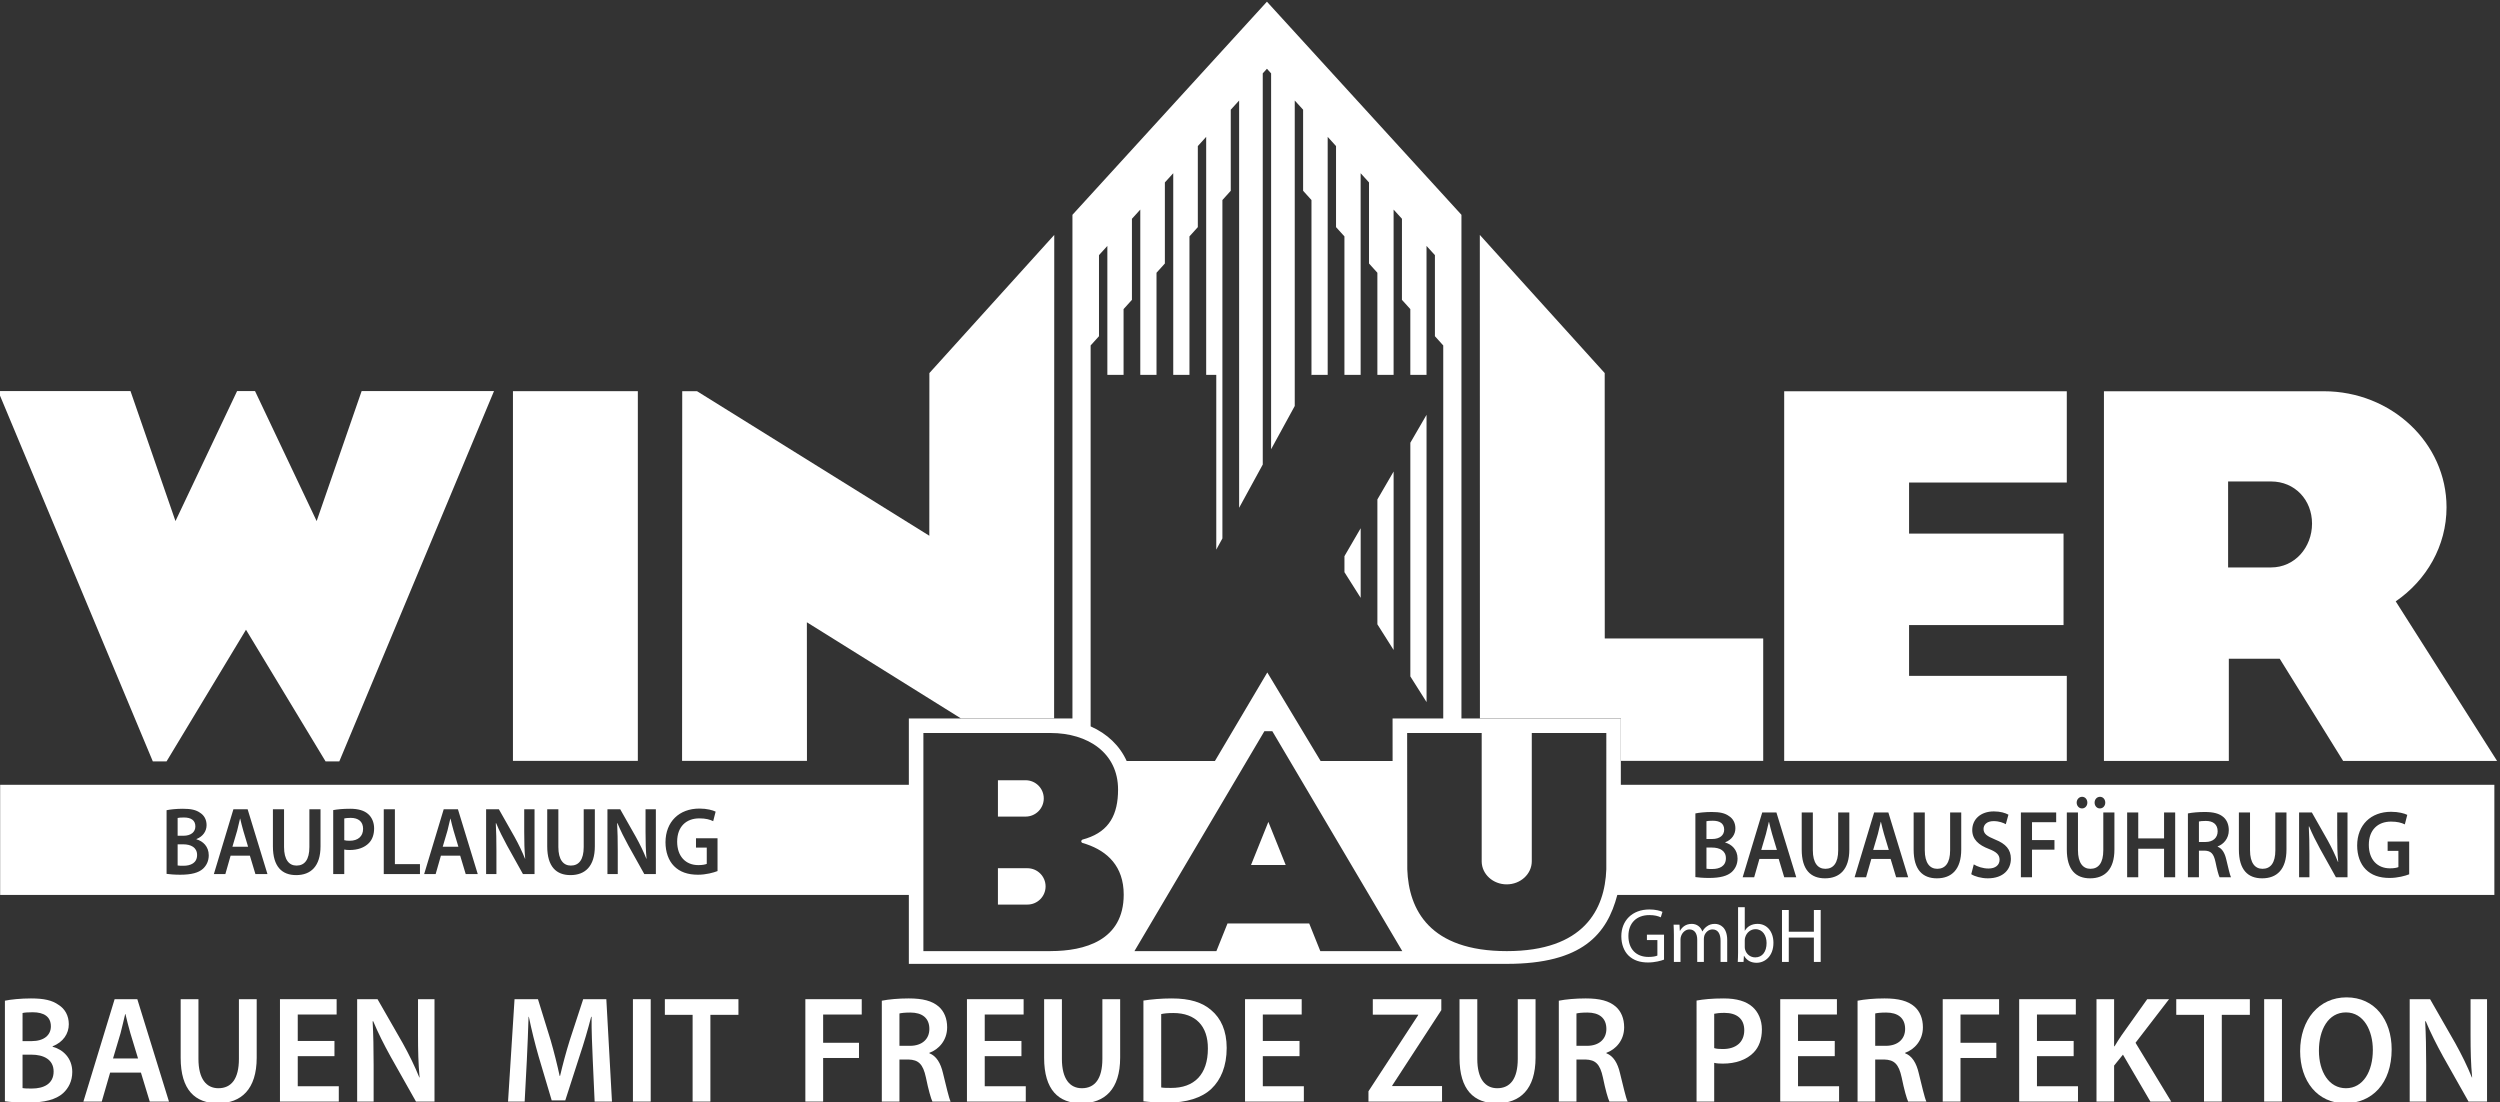 <?xml version="1.0" encoding="UTF-8" standalone="no"?>
<!-- Created with Inkscape (http://www.inkscape.org/) -->

<svg
   version="1.1"
   id="svg2"
   width="322.36"
   height="142.103"
   viewBox="0 0 322.36 142.103"
   sodipodi:docname="WinklerBau.svg"
   inkscape:version="1.2.2 (732a01da63, 2022-12-09)"
   xmlns:inkscape="http://www.inkscape.org/namespaces/inkscape"
   xmlns:sodipodi="http://sodipodi.sourceforge.net/DTD/sodipodi-0.dtd"
   xmlns="http://www.w3.org/2000/svg"
   xmlns:svg="http://www.w3.org/2000/svg">
  <rect x="0" y="0" width="322.36" height="142.103" fill="#333333" stroke="none"/>
  <defs
     id="defs6" />
  <sodipodi:namedview
     id="namedview4"
     pagecolor="#ffffff"
     bordercolor="#999999"
     borderopacity="1"
     inkscape:showpageshadow="0"
     inkscape:pageopacity="0"
     inkscape:pagecheckerboard="0"
     inkscape:deskcolor="#d1d1d1"
     showgrid="false"
     inkscape:zoom="1.189304"
     inkscape:cx="604.55526"
     inkscape:cy="603.29402"
     inkscape:window-width="2560"
     inkscape:window-height="1361"
     inkscape:window-x="-9"
     inkscape:window-y="-9"
     inkscape:window-maximized="1"
     inkscape:current-layer="g10" />
  <g
     id="g10"
     inkscape:groupmode="layer"
     inkscape:label="Page 1"
     transform="matrix(1.333,0,0,-1.333,-923.692,430.494)">
    <g
       id="g8233"
       transform="matrix(0.688,0,0,0.688,612.054,-204.969)"
       inkscape:export-filename=".\logo_claim_318x140px.svg"
       inkscape:export-xdpi="94.580002"
       inkscape:export-ydpi="94.580002"
       style="fill:#ffffff">
      <path
         d="m 120.74,614.344 c 0.325,-0.064 0.752,-0.064 1.321,-0.064 1.606,0 3.048,0.621 3.048,2.392 0,1.688 -1.402,2.371 -3.13,2.371 h -1.239 z m 0,6.602 h 1.28 c 1.748,0 2.703,0.853 2.703,2.072 0,1.367 -0.975,1.986 -2.56,1.986 -0.733,0 -1.159,-0.043 -1.423,-0.107 z m -2.479,5.682 c 0.791,0.171 2.235,0.32 3.658,0.32 1.829,0 2.987,-0.256 3.902,-0.918 0.854,-0.534 1.423,-1.475 1.423,-2.713 0,-1.325 -0.793,-2.522 -2.276,-3.098 v -0.064 c 1.442,-0.385 2.763,-1.581 2.763,-3.545 0,-1.284 -0.528,-2.287 -1.301,-2.993 -0.975,-0.875 -2.581,-1.324 -5.101,-1.324 -1.382,0 -2.418,0.108 -3.068,0.194 z"
         style="fill:#ffffff;fill-opacity:1;fill-rule:nonzero;stroke:none"
         id="path8125"
         clip-path="none" />
      <path
         d="m 136.978,618.51 -1.077,3.547 c -0.264,0.875 -0.487,1.857 -0.692,2.691 h -0.04 c -0.203,-0.834 -0.426,-1.838 -0.65,-2.691 l -1.057,-3.547 z m -3.923,-1.986 -1.179,-4.08 h -2.581 l 4.391,14.398 h 3.19 l 4.452,-14.398 h -2.704 l -1.24,4.08 z"
         style="fill:#ffffff;fill-opacity:1;fill-rule:nonzero;stroke:none"
         id="path8127"
         clip-path="none" />
      <path
         d="m 145.472,626.842 v -8.396 c 0,-2.82 1.118,-4.123 2.805,-4.123 1.808,0 2.885,1.303 2.885,4.123 v 8.396 h 2.5 v -8.224 c 0,-4.443 -2.174,-6.41 -5.466,-6.41 -3.171,0 -5.224,1.859 -5.224,6.388 v 8.246 z"
         style="fill:#ffffff;fill-opacity:1;fill-rule:nonzero;stroke:none"
         id="path8129"
         clip-path="none" />
      <path
         d="m 164.595,618.831 h -5.162 v -4.23 h 5.771 v -2.157 h -8.271 v 14.398 h 7.967 v -2.157 h -5.467 v -3.717 h 5.162 z"
         style="fill:#ffffff;fill-opacity:1;fill-rule:nonzero;stroke:none"
         id="path8131"
         clip-path="none" />
      <path
         d="m 167.785,612.444 v 14.398 h 2.865 l 3.537,-6.173 c 0.895,-1.604 1.707,-3.27 2.337,-4.829 h 0.041 c -0.182,1.922 -0.223,3.782 -0.223,5.981 v 5.021 h 2.317 v -14.398 h -2.602 l -3.577,6.344 c -0.874,1.582 -1.768,3.332 -2.439,4.957 l -0.081,-0.022 c 0.101,-1.859 0.141,-3.759 0.141,-6.131 v -5.148 z"
         style="fill:#ffffff;fill-opacity:1;fill-rule:nonzero;stroke:none"
         id="path8133"
         clip-path="none" />
      <path
         d="m 200.91,618.319 c -0.081,1.857 -0.183,4.102 -0.162,6.045 h -0.062 c -0.447,-1.752 -1.016,-3.695 -1.626,-5.512 l -2.011,-6.238 h -1.911 l -1.83,6.152 c -0.528,1.838 -1.015,3.803 -1.381,5.598 h -0.041 c -0.061,-1.881 -0.142,-4.166 -0.244,-6.131 l -0.305,-5.789 h -2.337 l 0.914,14.398 h 3.293 l 1.789,-5.789 c 0.487,-1.689 0.914,-3.398 1.26,-5 h 0.06 c 0.366,1.561 0.834,3.332 1.363,5.02 l 1.889,5.769 h 3.252 l 0.793,-14.398 h -2.438 z"
         style="fill:#ffffff;fill-opacity:1;fill-rule:nonzero;stroke:none"
         id="path8135"
         clip-path="none" />
      <path
         d="m 209.059,612.444 h -2.5 v 14.398 h 2.5 z"
         style="fill:#ffffff;fill-opacity:1;fill-rule:nonzero;stroke:none"
         id="path8137"
         clip-path="none" />
      <path
         d="m 214.951,624.641 h -3.902 v 2.201 h 10.345 v -2.201 h -3.943 v -12.197 h -2.5 z"
         style="fill:#ffffff;fill-opacity:1;fill-rule:nonzero;stroke:none"
         id="path8139"
         clip-path="none" />
      <path
         d="m 230.802,626.842 h 7.927 v -2.158 h -5.427 v -3.972 h 5.04 v -2.137 h -5.04 v -6.131 h -2.5 z"
         style="fill:#ffffff;fill-opacity:1;fill-rule:nonzero;stroke:none"
         id="path8141"
         clip-path="none" />
      <path
         d="m 244.031,620.284 h 1.483 c 1.688,0 2.724,0.939 2.724,2.371 0,1.559 -1.036,2.307 -2.662,2.307 -0.793,0 -1.301,-0.065 -1.545,-0.129 z m -2.479,6.344 c 0.955,0.193 2.336,0.321 3.78,0.321 1.971,0 3.292,-0.342 4.227,-1.153 0.752,-0.662 1.179,-1.666 1.179,-2.907 0,-1.857 -1.199,-3.119 -2.5,-3.587 v -0.065 c 0.996,-0.385 1.585,-1.389 1.91,-2.777 0.447,-1.795 0.814,-3.461 1.077,-4.016 h -2.56 c -0.203,0.426 -0.549,1.602 -0.915,3.397 -0.406,1.879 -1.036,2.478 -2.459,2.519 h -1.26 v -5.916 h -2.479 z"
         style="fill:#ffffff;fill-opacity:1;fill-rule:nonzero;stroke:none"
         id="path8143"
         clip-path="none" />
      <path
         d="m 261.184,618.831 h -5.162 v -4.23 h 5.771 v -2.157 h -8.271 v 14.398 h 7.967 v -2.157 h -5.467 v -3.717 h 5.162 z"
         style="fill:#ffffff;fill-opacity:1;fill-rule:nonzero;stroke:none"
         id="path8145"
         clip-path="none" />
      <path
         d="m 266.873,626.842 v -8.396 c 0,-2.82 1.117,-4.123 2.805,-4.123 1.808,0 2.885,1.303 2.885,4.123 v 8.396 h 2.5 v -8.224 c 0,-4.443 -2.174,-6.41 -5.466,-6.41 -3.171,0 -5.224,1.859 -5.224,6.388 v 8.246 z"
         style="fill:#ffffff;fill-opacity:1;fill-rule:nonzero;stroke:none"
         id="path8147"
         clip-path="none" />
      <path
         d="m 280.834,614.43 c 0.345,-0.064 0.874,-0.064 1.382,-0.064 3.252,-0.022 5.182,1.88 5.182,5.533 0.021,3.162 -1.727,4.998 -4.857,4.998 -0.793,0 -1.342,-0.065 -1.707,-0.149 z m -2.5,12.219 c 1.117,0.171 2.5,0.299 3.983,0.299 2.561,0 4.309,-0.555 5.57,-1.666 1.341,-1.133 2.154,-2.862 2.154,-5.297 0,-2.586 -0.834,-4.487 -2.135,-5.727 -1.361,-1.303 -3.536,-1.965 -6.198,-1.965 -1.443,0 -2.541,0.086 -3.374,0.194 z"
         style="fill:#ffffff;fill-opacity:1;fill-rule:nonzero;stroke:none"
         id="path8149"
         clip-path="none" />
      <path
         d="m 300.281,618.831 h -5.161 v -4.23 h 5.77 v -2.157 h -8.27 v 14.398 h 7.966 v -2.157 h -5.466 v -3.717 h 5.161 z"
         style="fill:#ffffff;fill-opacity:1;fill-rule:nonzero;stroke:none"
         id="path8151"
         clip-path="none" />
      <path
         d="m 309.975,613.895 6.989,10.703 v 0.065 h -6.379 v 2.179 h 9.633 v -1.539 l -6.91,-10.617 v -0.064 h 7.012 v -2.178 h -10.345 z"
         style="fill:#ffffff;fill-opacity:1;fill-rule:nonzero;stroke:none"
         id="path8153"
         clip-path="none" />
      <path
         d="m 325.276,626.842 v -8.396 c 0,-2.82 1.121,-4.123 2.805,-4.123 1.812,0 2.886,1.303 2.886,4.123 v 8.396 h 2.5 v -8.224 c 0,-4.443 -2.171,-6.41 -5.464,-6.41 -3.172,0 -5.227,1.859 -5.227,6.388 v 8.246 z"
         style="fill:#ffffff;fill-opacity:1;fill-rule:nonzero;stroke:none"
         id="path8155"
         clip-path="none" />
      <path
         d="m 339.218,620.284 h 1.484 c 1.688,0 2.723,0.939 2.723,2.371 0,1.559 -1.035,2.307 -2.664,2.307 -0.793,0 -1.301,-0.065 -1.543,-0.129 z m -2.48,6.344 c 0.957,0.193 2.339,0.321 3.781,0.321 1.972,0 3.293,-0.342 4.226,-1.153 0.754,-0.662 1.18,-1.666 1.18,-2.907 0,-1.857 -1.199,-3.119 -2.5,-3.587 v -0.065 c 0.996,-0.385 1.586,-1.389 1.91,-2.777 0.449,-1.795 0.813,-3.461 1.078,-4.016 h -2.562 c -0.203,0.426 -0.547,1.602 -0.914,3.397 -0.406,1.879 -1.035,2.478 -2.457,2.519 h -1.262 v -5.916 h -2.48 z"
         style="fill:#ffffff;fill-opacity:1;fill-rule:nonzero;stroke:none"
         id="path8157"
         clip-path="none" />
      <path
         d="m 358.585,619.963 c 0.324,-0.107 0.711,-0.129 1.219,-0.129 1.871,0 3.008,0.983 3.008,2.649 0,1.603 -1.055,2.435 -2.786,2.435 -0.691,0 -1.175,-0.064 -1.441,-0.127 z m -2.48,6.686 c 0.914,0.171 2.156,0.299 3.82,0.299 1.832,0 3.152,-0.406 4.027,-1.174 0.813,-0.706 1.34,-1.838 1.34,-3.184 0,-1.367 -0.406,-2.479 -1.16,-3.246 -1.016,-1.047 -2.559,-1.561 -4.328,-1.561 -0.469,0 -0.875,0.022 -1.219,0.108 v -5.448 h -2.48 z"
         style="fill:#ffffff;fill-opacity:1;fill-rule:nonzero;stroke:none"
         id="path8159"
         clip-path="none" />
      <path
         d="m 375.534,618.831 h -5.164 v -4.23 h 5.773 v -2.157 h -8.273 v 14.398 h 7.969 v -2.157 h -5.469 v -3.717 h 5.164 z"
         style="fill:#ffffff;fill-opacity:1;fill-rule:nonzero;stroke:none"
         id="path8161"
         clip-path="none" />
      <path
         d="m 381.222,620.284 h 1.484 c 1.688,0 2.723,0.939 2.723,2.371 0,1.559 -1.035,2.307 -2.664,2.307 -0.793,0 -1.301,-0.065 -1.543,-0.129 z m -2.48,6.344 c 0.957,0.193 2.339,0.321 3.781,0.321 1.972,0 3.293,-0.342 4.226,-1.153 0.754,-0.662 1.18,-1.666 1.18,-2.907 0,-1.857 -1.199,-3.119 -2.5,-3.587 v -0.065 c 0.996,-0.385 1.586,-1.389 1.91,-2.777 0.449,-1.795 0.813,-3.461 1.078,-4.016 h -2.562 c -0.203,0.426 -0.547,1.602 -0.914,3.397 -0.406,1.879 -1.035,2.478 -2.457,2.519 h -1.262 v -5.916 h -2.48 z"
         style="fill:#ffffff;fill-opacity:1;fill-rule:nonzero;stroke:none"
         id="path8163"
         clip-path="none" />
      <path
         d="m 390.714,626.842 h 7.926 v -2.158 h -5.426 v -3.972 h 5.039 v -2.137 h -5.039 v -6.131 h -2.5 z"
         style="fill:#ffffff;fill-opacity:1;fill-rule:nonzero;stroke:none"
         id="path8165"
         clip-path="none" />
      <path
         d="m 409.124,618.831 h -5.16 v -4.23 h 5.769 v -2.157 h -8.269 v 14.398 h 7.965 v -2.157 h -5.465 v -3.717 h 5.16 z"
         style="fill:#ffffff;fill-opacity:1;fill-rule:nonzero;stroke:none"
         id="path8167"
         clip-path="none" />
      <path
         d="m 412.335,626.842 h 2.477 v -6.623 h 0.062 c 0.324,0.555 0.672,1.069 0.996,1.559 l 3.598,5.064 h 3.07 l -4.715,-6.13 5.02,-8.268 h -2.93 l -3.859,6.6 -1.242,-1.537 v -5.063 h -2.477 z"
         style="fill:#ffffff;fill-opacity:1;fill-rule:nonzero;stroke:none"
         id="path8169"
         clip-path="none" />
      <path
         d="m 427.452,624.641 h -3.902 v 2.201 h 10.347 v -2.201 h -3.945 v -12.197 h -2.5 z"
         style="fill:#ffffff;fill-opacity:1;fill-rule:nonzero;stroke:none"
         id="path8171"
         clip-path="none" />
      <path
         d="m 438.409,612.444 h -2.5 v 14.398 h 2.5 z"
         style="fill:#ffffff;fill-opacity:1;fill-rule:nonzero;stroke:none"
         id="path8173"
         clip-path="none" />
      <path
         d="m 443.608,619.6 c 0,-2.949 1.402,-5.277 3.801,-5.277 2.422,0 3.781,2.371 3.781,5.382 0,2.715 -1.281,5.278 -3.781,5.278 -2.477,0 -3.801,-2.414 -3.801,-5.383 m 10.227,0.191 c 0,-4.828 -2.786,-7.584 -6.547,-7.584 -3.883,0 -6.321,3.12 -6.321,7.329 0,4.443 2.664,7.562 6.524,7.562 3.984,0 6.344,-3.184 6.344,-7.307"
         style="fill:#ffffff;fill-opacity:1;fill-rule:nonzero;stroke:none"
         id="path8175"
         clip-path="none" />
      <path
         d="m 456.37,612.444 v 14.398 h 2.867 l 3.535,-6.173 c 0.895,-1.604 1.711,-3.27 2.34,-4.829 h 0.039 c -0.183,1.922 -0.222,3.782 -0.222,5.981 v 5.021 h 2.316 v -14.398 h -2.602 l -3.578,6.344 c -0.871,1.582 -1.765,3.332 -2.437,4.957 l -0.082,-0.022 c 0.101,-1.859 0.144,-3.759 0.144,-6.131 v -5.148 z"
         style="fill:#ffffff;fill-opacity:1;fill-rule:nonzero;stroke:none"
         id="path8177"
         clip-path="none" />
      <path
         d="m 351.53,632.404 c -0.426,-0.163 -1.27,-0.401 -2.254,-0.401 -1.105,0 -2.016,0.282 -2.73,0.964 -0.629,0.607 -1.02,1.582 -1.02,2.719 0,2.178 1.508,3.771 3.953,3.771 0.848,0 1.52,-0.185 1.832,-0.336 l -0.238,-0.77 c -0.391,0.185 -0.879,0.315 -1.613,0.315 -1.778,0 -2.938,-1.106 -2.938,-2.936 0,-1.852 1.106,-2.947 2.817,-2.947 0.617,0 1.043,0.087 1.257,0.195 v 2.178 h -1.472 v 0.758 h 2.406 z"
         style="fill:#ffffff;fill-opacity:1;fill-rule:nonzero;stroke:none"
         id="path8179"
         clip-path="none" />
      <path
         d="m 352.917,635.903 c 0,0.553 -0.023,0.986 -0.043,1.419 h 0.832 l 0.043,-0.856 h 0.035 c 0.289,0.499 0.778,0.964 1.656,0.964 0.704,0 1.247,-0.432 1.473,-1.05 h 0.024 c 0.16,0.303 0.378,0.52 0.593,0.682 0.317,0.238 0.653,0.368 1.149,0.368 0.703,0 1.734,-0.455 1.734,-2.274 v -3.077 h -0.933 v 2.958 c 0,1.017 -0.379,1.614 -1.137,1.614 -0.551,0 -0.965,-0.401 -1.137,-0.856 -0.043,-0.141 -0.074,-0.303 -0.074,-0.477 v -3.239 h -0.934 v 3.141 c 0,0.834 -0.367,1.431 -1.093,1.431 -0.586,0 -1.032,-0.477 -1.18,-0.954 -0.055,-0.13 -0.078,-0.303 -0.078,-0.466 v -3.152 h -0.93 z"
         style="fill:#ffffff;fill-opacity:1;fill-rule:nonzero;stroke:none"
         id="path8181"
         clip-path="none" />
      <path
         d="m 362.882,634.181 c 0,-0.119 0.012,-0.238 0.043,-0.347 0.172,-0.661 0.738,-1.115 1.43,-1.115 1.007,0 1.593,0.813 1.593,2.015 0,1.051 -0.543,1.95 -1.57,1.95 -0.641,0 -1.246,-0.455 -1.441,-1.17 -0.032,-0.119 -0.055,-0.249 -0.055,-0.401 z m -0.941,5.591 h 0.941 v -3.294 h 0.023 c 0.336,0.585 0.942,0.953 1.786,0.953 1.312,0 2.222,-1.083 2.222,-2.665 0,-1.874 -1.191,-2.806 -2.363,-2.806 -0.758,0 -1.363,0.293 -1.766,0.975 h -0.023 l -0.051,-0.856 h -0.812 c 0.019,0.358 0.043,0.889 0.043,1.355 z"
         style="fill:#ffffff;fill-opacity:1;fill-rule:nonzero;stroke:none"
         id="path8183"
         clip-path="none" />
      <path
         d="m 369.069,639.381 v -3.055 h 3.531 v 3.055 h 0.957 v -7.302 h -0.957 v 3.424 h -3.531 v -3.424 h -0.953 v 7.302 z"
         style="fill:#ffffff;fill-opacity:1;fill-rule:nonzero;stroke:none"
         id="path8185"
         clip-path="none" />
      <path
         d="m 265.797,734.296 -17.557,-19.423 -0.01,-22.872 -32.666,20.327 h -2.074 l -0.022,-51.979 h 17.559 l -0.012,19.486 21.664,-13.519 h 13.098 z"
         style="fill:#ffffff;fill-opacity:1;fill-rule:nonzero;stroke:none"
         id="path8187"
         clip-path="none" />
      <path
         d="m 345.46,660.349 h 14.941 5.075 v 17.212 h -22.278 l -0.008,37.312 -17.558,19.423 0.015,-67.98 h 19.813 z"
         style="fill:#ffffff;fill-opacity:1;fill-rule:nonzero;stroke:none"
         id="path8189"
         clip-path="none" />
      <path
         d="m 153.425,712.345 8.666,-18.282 6.326,18.282 h 18.612 l -21.751,-52.067 h -1.935 l -11.187,18.51 -11.167,-18.51 h -1.934 l -21.753,52.067 h 18.614 l 6.325,-18.282 8.666,18.282 z"
         style="fill:#ffffff;fill-opacity:1;fill-rule:evenodd;stroke:none"
         id="path8191"
         clip-path="none" />
      <path
         d="m 207.249,660.349 h -17.559 v 51.979 h 17.559 z"
         style="fill:#ffffff;fill-opacity:1;fill-rule:evenodd;stroke:none"
         id="path8193"
         clip-path="none" />
      <path
         d="m 408.159,660.336 v 11.967 h -22.176 v 7.137 h 21.719 v 12.864 h -21.719 v 7.177 h 22.176 v 12.835 h -39.734 v -51.98 z"
         style="fill:#ffffff;fill-opacity:1;fill-rule:evenodd;stroke:none"
         id="path8195"
         clip-path="none" />
      <path
         d="m 436.882,687.544 c -0.004,0 -0.008,10e-4 -0.012,10e-4 v -10e-4 h -6.031 v 12.088 h 6.031 v -0.002 c 0.004,0 0.008,0.002 0.012,0.002 3.34,0 5.758,-2.586 5.758,-5.924 0,-3.338 -2.418,-6.164 -5.758,-6.164 m 17.523,-4.769 c 4.321,2.97 7.145,7.78 7.145,13.224 0,9.027 -7.73,16.317 -17.262,16.317 h -30.906 v -51.98 h 17.559 v 14.372 h 7.156 l 8.918,-14.372 h 21.644 z"
         style="fill:#ffffff;fill-opacity:1;fill-rule:evenodd;stroke:none"
         id="path8197"
         clip-path="none" />
      <path
         d="m 366.292,651.77 h -0.023 c -0.129,-0.527 -0.27,-1.163 -0.411,-1.703 l -0.66,-2.244 h 2.203 l -0.675,2.244 c -0.164,0.554 -0.305,1.176 -0.434,1.703"
         style="fill:#ffffff;fill-opacity:1;fill-rule:nonzero;stroke:none"
         id="path8199"
         clip-path="none" />
      <path
         d="m 180.912,652.226 h -0.025 c -0.128,-0.527 -0.268,-1.163 -0.408,-1.703 l -0.662,-2.244 h 2.201 l -0.673,2.244 c -0.166,0.554 -0.306,1.176 -0.433,1.703"
         style="fill:#ffffff;fill-opacity:1;fill-rule:nonzero;stroke:none"
         id="path8201"
         clip-path="none" />
      <path
         d="m 358.269,648.16 h -0.773 v -2.975 c 0.203,-0.04 0.468,-0.04 0.824,-0.04 1.008,0 1.91,0.392 1.91,1.514 0,1.068 -0.879,1.501 -1.961,1.501"
         style="fill:#ffffff;fill-opacity:1;fill-rule:nonzero;stroke:none"
         id="path8203"
         clip-path="none" />
      <path
         d="m 293.462,645.708 h 4.876 l -2.438,6.063 z"
         style="fill:#ffffff;fill-opacity:1;fill-rule:nonzero;stroke:none"
         id="path8205"
         clip-path="none" />
      <path
         d="m 308.879,693.057 -2.281,-3.926 v -2.254 l 2.281,-3.608 z"
         style="fill:#ffffff;fill-opacity:1;fill-rule:nonzero;stroke:none"
         id="path8207"
         clip-path="none" />
      <path
         d="m 318.14,709.004 -2.277,-3.926 v -32.855 l 2.281,-3.611 z"
         style="fill:#ffffff;fill-opacity:1;fill-rule:nonzero;stroke:none"
         id="path8209"
         clip-path="none" />
      <path
         d="m 313.511,701.031 -2.281,-3.925 v -17.558 l 2.281,-3.607 z"
         style="fill:#ffffff;fill-opacity:1;fill-rule:nonzero;stroke:none"
         id="path8211"
         clip-path="none" />
      <path
         d="m 359.987,650.675 c 0,0.865 -0.609,1.257 -1.602,1.257 -0.461,0 -0.726,-0.028 -0.89,-0.068 v -2.501 h 0.801 c 1.093,0 1.691,0.541 1.691,1.312"
         style="fill:#ffffff;fill-opacity:1;fill-rule:nonzero;stroke:none"
         id="path8213"
         clip-path="none" />
      <path
         d="m 264.323,655.068 c 0,1.414 -1.144,2.556 -2.556,2.556 h -3.889 v -5.11 h 3.889 c 1.412,0 2.556,1.143 2.556,2.554"
         style="fill:#ffffff;fill-opacity:1;fill-rule:nonzero;stroke:none"
         id="path8215"
         clip-path="none" />
      <path
         d="m 262.023,645.255 h -4.146 v -5.111 h 4.146 c 1.411,0 2.556,1.144 2.556,2.555 0,1.411 -1.145,2.556 -2.556,2.556"
         style="fill:#ffffff;fill-opacity:1;fill-rule:nonzero;stroke:none"
         id="path8217"
         clip-path="none" />
      <path
         d="m 382.03,651.77 h -0.027 c -0.125,-0.527 -0.266,-1.163 -0.407,-1.703 l -0.66,-2.244 h 2.199 l -0.675,2.244 c -0.164,0.554 -0.305,1.176 -0.43,1.703"
         style="fill:#ffffff;fill-opacity:1;fill-rule:nonzero;stroke:none"
         id="path8219"
         clip-path="none" />
      <path
         d="m 143.321,648.616 h -0.776 v -2.975 c 0.204,-0.04 0.47,-0.04 0.827,-0.04 1.006,0 1.909,0.392 1.909,1.514 0,1.068 -0.878,1.501 -1.96,1.501"
         style="fill:#ffffff;fill-opacity:1;fill-rule:nonzero;stroke:none"
         id="path8221"
         clip-path="none" />
      <path
         d="m 427.706,651.904 c -0.496,0 -0.816,-0.04 -0.969,-0.081 v -2.879 h 0.93 c 1.055,0 1.703,0.595 1.703,1.5 0,0.987 -0.648,1.46 -1.664,1.46"
         style="fill:#ffffff;fill-opacity:1;fill-rule:nonzero;stroke:none"
         id="path8223"
         clip-path="none" />
      <path
         d="m 151.344,652.226 h -0.025 c -0.128,-0.527 -0.268,-1.163 -0.408,-1.703 l -0.662,-2.244 h 2.201 l -0.673,2.244 c -0.166,0.554 -0.306,1.176 -0.433,1.703"
         style="fill:#ffffff;fill-opacity:1;fill-rule:nonzero;stroke:none"
         id="path8225"
         clip-path="none" />
      <path
         d="m 456.3,644.401 c -0.547,-0.216 -1.617,-0.514 -2.75,-0.514 -1.449,0 -2.559,0.393 -3.371,1.217 -0.766,0.771 -1.195,1.974 -1.195,3.353 0.011,2.893 1.933,4.732 4.769,4.732 1.059,0 1.883,-0.23 2.277,-0.433 l -0.343,-1.338 c -0.469,0.229 -1.043,0.392 -1.946,0.392 -1.832,0 -3.117,-1.149 -3.117,-3.272 0,-2.069 1.196,-3.299 2.977,-3.299 0.574,0 0.98,0.082 1.183,0.176 v 2.285 h -1.515 v 1.311 h 3.031 z m -8.672,-0.419 h -1.629 l -2.238,4.016 c -0.547,1 -1.109,2.108 -1.527,3.135 l -0.051,-0.013 c 0.062,-1.176 0.09,-2.379 0.09,-3.88 v -3.258 h -1.453 v 9.112 h 1.796 l 2.215,-3.907 c 0.559,-1.014 1.067,-2.068 1.461,-3.056 h 0.028 c -0.118,1.217 -0.141,2.393 -0.141,3.786 v 3.177 h 1.449 z m -8.582,3.907 c 0,-2.812 -1.359,-4.055 -3.422,-4.055 -1.984,0 -3.269,1.175 -3.269,4.042 v 5.218 h 1.566 v -5.313 c 0,-1.784 0.699,-2.609 1.754,-2.609 1.133,0 1.809,0.825 1.809,2.609 v 5.313 h 1.562 z m -9.406,-3.907 c -0.129,0.271 -0.344,1.014 -0.574,2.149 -0.254,1.19 -0.649,1.569 -1.539,1.596 h -0.79 v -3.745 h -1.55 v 8.977 c 0.597,0.122 1.461,0.203 2.367,0.203 1.234,0 2.058,-0.217 2.644,-0.731 0.473,-0.419 0.739,-1.053 0.739,-1.838 0,-1.176 -0.75,-1.974 -1.567,-2.271 v -0.041 c 0.625,-0.243 0.992,-0.879 1.2,-1.757 0.277,-1.136 0.507,-2.19 0.671,-2.542 z m -6.242,0 h -1.563 v 4.016 h -3.629 v -4.016 h -1.562 v 9.112 h 1.562 v -3.65 h 3.629 v 3.65 h 1.563 z m -8.543,3.907 c 0,-2.812 -1.36,-4.055 -3.422,-4.055 -1.985,0 -3.27,1.175 -3.27,4.042 v 5.218 h 1.567 v -5.313 c 0,-1.784 0.699,-2.609 1.754,-2.609 1.132,0 1.808,0.825 1.808,2.609 v 5.313 h 1.563 z m -8.188,3.839 h -3.398 v -2.514 h 3.156 v -1.352 h -3.156 v -3.88 h -1.563 v 9.112 h 4.961 z m -9.613,-7.894 c -0.918,0 -1.859,0.27 -2.328,0.581 l 0.355,1.379 c 0.496,-0.311 1.274,-0.581 2.074,-0.581 0.993,0 1.555,0.5 1.555,1.243 0,0.689 -0.433,1.095 -1.515,1.514 -1.426,0.541 -2.329,1.338 -2.329,2.65 0,1.501 1.168,2.623 3.039,2.623 0.93,0 1.606,-0.217 2.051,-0.46 l -0.371,-1.338 c -0.316,0.176 -0.914,0.433 -1.715,0.433 -0.996,0 -1.414,-0.555 -1.414,-1.096 0,-0.702 0.496,-1.027 1.641,-1.5 1.488,-0.595 2.203,-1.393 2.203,-2.704 0,-1.474 -1.043,-2.744 -3.246,-2.744 m -3.734,4.055 c 0,-2.812 -1.36,-4.055 -3.422,-4.055 -1.985,0 -3.27,1.175 -3.27,4.042 v 5.218 h 1.567 v -5.313 c 0,-1.784 0.699,-2.609 1.753,-2.609 1.133,0 1.809,0.825 1.809,2.609 v 5.313 h 1.563 z m -9.153,-3.907 -0.777,2.582 h -2.711 l -0.738,-2.582 h -1.614 l 2.746,9.112 h 2 l 2.786,-9.112 z m -6.582,3.907 c 0,-2.812 -1.363,-4.055 -3.422,-4.055 -1.988,0 -3.273,1.175 -3.273,4.042 v 5.218 h 1.566 v -5.313 c 0,-1.784 0.699,-2.609 1.758,-2.609 1.133,0 1.805,0.825 1.805,2.609 v 5.313 h 1.566 z m -9.152,-3.907 -0.778,2.582 h -2.71 l -0.739,-2.582 h -1.617 l 2.75,9.112 h 1.996 l 2.789,-9.112 z m -7.375,0.743 c -0.613,-0.553 -1.617,-0.838 -3.196,-0.838 -0.867,0 -1.515,0.068 -1.921,0.122 v 8.95 c 0.496,0.108 1.398,0.203 2.289,0.203 1.148,0 1.871,-0.162 2.445,-0.581 0.535,-0.338 0.891,-0.934 0.891,-1.718 0,-0.838 -0.496,-1.595 -1.426,-1.96 v -0.04 c 0.902,-0.244 1.73,-1.001 1.73,-2.244 0,-0.812 -0.332,-1.447 -0.812,-1.894 m 49.254,10.572 c 0.422,0 0.738,-0.351 0.738,-0.824 0,-0.432 -0.305,-0.811 -0.75,-0.811 -0.434,0 -0.75,0.379 -0.75,0.811 0,0.459 0.332,0.824 0.762,0.824 m 2.519,0 c 0.422,0 0.739,-0.351 0.739,-0.824 0,-0.432 -0.305,-0.811 -0.762,-0.811 -0.434,0 -0.738,0.379 -0.738,0.811 0,0.459 0.316,0.824 0.761,0.824 m -69.414,-10.195 c -0.203,-5.672 -3.164,-11.501 -13.992,-11.501 -10.867,0 -13.793,5.829 -13.992,11.501 l -0.02,19.169 h 10.481 v -18.091 c 0.031,-1.768 1.59,-3.194 3.515,-3.194 1.95,0 3.528,1.456 3.528,3.252 v 18.033 h 10.48 z m -40.212,-11.501 -1.56,3.886 h -11.489 l -1.561,-3.886 h -11.524 l 18.274,30.923 h 1.111 l 18.274,-30.923 z m -32.293,31.601 v 49.423 4.132 l 1.176,1.301 -10e-4,11.398 1.177,1.294 v -18.125 h 2.28 v 9.244 l 1.176,1.303 v 11.395 l 1.175,1.295 v -23.237 h 2.281 v 14.355 l 1.176,1.303 v 11.395 l 1.177,1.295 v -28.348 h 2.28 v 19.467 l 1.176,1.302 v 11.396 l 1.175,1.295 v -33.46 h 1.419 v -24.574 l 0.862,1.578 v 47.573 l 1.175,1.303 v 11.398 l 1.176,1.293 v -57.265 l 3.324,6.084 c -0.001,21.689 -0.002,54.998 -0.002,54.998 l 0.589,0.648 0.587,-0.648 c 0,0 -10e-4,-31.181 -0.002,-52.85 l 3.325,6.083 v 42.95 l 1.176,-1.293 v -11.398 l 1.176,-1.303 v -24.653 l 0.039,0.076 h 2.24 v 33.46 l 1.174,-1.295 v -11.396 l 1.18,-1.302 v -19.467 h 2.279 v 28.348 l 1.176,-1.295 v -11.395 l 1.177,-1.303 v -14.355 h 2.281 v 23.237 l 1.176,-1.295 c -0.004,0 -0.004,-11.395 -0.004,-11.395 l 1.179,-1.303 v -9.244 h 2.278 v 18.125 l 1.18,-1.294 v -11.398 l 1.171,-1.301 v -52.442 h -7.125 l 0.004,-5.98 h -10.122 l -7.494,12.446 -7.365,-12.447 h -12.41 c -0.969,2.151 -2.736,3.839 -5.067,4.868 m -5.623,-31.595 v -0.006 h -17.889 v 30.67 h 17.889 v -0.002 c 5.237,-0.004 9.482,-2.799 9.482,-7.95 0,-3.5 -1.233,-5.814 -4.423,-6.863 -0.195,-0.064 -0.401,-0.128 -0.596,-0.178 -0.094,-0.068 -0.162,-0.148 -0.162,-0.238 0,-0.076 0.052,-0.145 0.123,-0.207 0.183,-0.051 0.649,-0.203 0.632,-0.203 2.909,-0.993 5.219,-3.093 5.219,-7.081 0,-6.472 -5.537,-7.942 -10.275,-7.942 m -46.833,11.25 c -0.547,-0.216 -1.616,-0.514 -2.749,-0.514 -1.45,0 -2.557,0.393 -3.372,1.217 -0.764,0.771 -1.196,1.974 -1.196,3.353 0.013,2.893 1.934,4.732 4.772,4.732 1.056,0 1.883,-0.23 2.278,-0.432 l -0.343,-1.339 c -0.472,0.229 -1.044,0.392 -1.947,0.392 -1.833,0 -3.119,-1.149 -3.119,-3.272 0,-2.069 1.197,-3.299 2.978,-3.299 0.573,0 0.98,0.082 1.184,0.176 v 2.285 h -1.514 v 1.311 h 3.028 z m -8.67,-0.419 h -1.629 l -2.24,4.016 c -0.547,1 -1.106,2.108 -1.526,3.135 l -0.051,-0.012 c 0.064,-1.177 0.089,-2.38 0.089,-3.881 v -3.258 h -1.451 v 9.112 h 1.795 l 2.214,-3.907 c 0.559,-1.013 1.069,-2.068 1.463,-3.055 h 0.026 c -0.115,1.216 -0.141,2.393 -0.141,3.785 v 3.177 h 1.451 z m -8.581,3.907 c 0,-2.812 -1.362,-4.055 -3.424,-4.055 -1.985,0 -3.27,1.175 -3.27,4.042 v 5.218 h 1.565 v -5.313 c 0,-1.784 0.701,-2.609 1.756,-2.609 1.133,0 1.808,0.825 1.808,2.609 v 5.313 h 1.565 z m -8.478,-3.907 h -1.629 l -2.24,4.016 c -0.547,1 -1.107,2.108 -1.527,3.135 l -0.051,-0.012 c 0.064,-1.177 0.089,-2.38 0.089,-3.881 v -3.258 h -1.451 v 9.112 h 1.795 l 2.214,-3.907 c 0.56,-1.013 1.069,-2.068 1.464,-3.055 h 0.025 c -0.115,1.216 -0.14,2.393 -0.14,3.785 v 3.177 h 1.451 z m -9.677,0 -0.776,2.582 h -2.711 l -0.738,-2.582 h -1.616 l 2.748,9.112 h 1.998 l 2.787,-9.112 z m -6.432,0 h -5.09 v 9.112 h 1.565 v -7.719 h 3.525 z m -7.17,4.367 c -0.636,-0.663 -1.603,-0.987 -2.711,-0.987 -0.292,0 -0.546,0.014 -0.763,0.067 v -3.447 h -1.553 v 8.99 c 0.573,0.109 1.35,0.19 2.393,0.19 1.145,0 1.972,-0.257 2.519,-0.744 0.51,-0.446 0.84,-1.162 0.84,-2.014 0,-0.865 -0.254,-1.568 -0.725,-2.055 m -6.811,-0.46 c 0,-2.812 -1.362,-4.055 -3.424,-4.055 -1.985,0 -3.27,1.175 -3.27,4.042 v 5.218 h 1.565 v -5.313 c 0,-1.784 0.7,-2.609 1.756,-2.609 1.133,0 1.807,0.825 1.807,2.609 v 5.313 h 1.566 z m -9.155,-3.907 -0.777,2.582 h -2.711 l -0.737,-2.582 h -1.616 l 2.748,9.112 h 1.998 l 2.787,-9.112 z m -7.373,0.743 c -0.612,-0.553 -1.617,-0.838 -3.195,-0.838 -0.865,0 -1.514,0.068 -1.922,0.122 v 8.95 c 0.496,0.108 1.401,0.203 2.291,0.203 1.146,0 1.871,-0.162 2.444,-0.581 0.534,-0.338 0.89,-0.934 0.89,-1.718 0,-0.838 -0.496,-1.595 -1.424,-1.96 v -0.04 c 0.903,-0.244 1.73,-1.001 1.73,-2.244 0,-0.812 -0.331,-1.447 -0.814,-1.894 m 199.351,11.804 v 3.363 5.967 h -19.812 -2.598 v 70.813 l -27.349,29.964 -27.344,-29.964 v -70.813 h -2.579 -13.099 -7.324 v -9.33 h -127.762 v -15.482 h 127.762 v -9.692 h 84.07 c 10.656,0 14.098,4.196 15.539,9.692 h 123.313 v 15.482 z"
         style="fill:#ffffff;fill-opacity:1;fill-rule:nonzero;stroke:none"
         id="path8227"
         clip-path="none" />
      <path
         d="m 166.877,652.334 c -0.433,0 -0.738,-0.041 -0.903,-0.081 v -3.056 c 0.204,-0.067 0.445,-0.081 0.763,-0.081 1.171,0 1.884,0.622 1.884,1.677 0,1.014 -0.662,1.541 -1.744,1.541"
         style="fill:#ffffff;fill-opacity:1;fill-rule:nonzero;stroke:none"
         id="path8229"
         clip-path="none" />
      <path
         d="m 145.039,651.131 c 0,0.865 -0.61,1.257 -1.604,1.257 -0.458,0 -0.725,-0.028 -0.89,-0.068 v -2.501 h 0.802 c 1.094,0 1.692,0.541 1.692,1.312"
         style="fill:#ffffff;fill-opacity:1;fill-rule:nonzero;stroke:none"
         id="path8231"
         clip-path="none" />
    </g>
  </g>
</svg>
